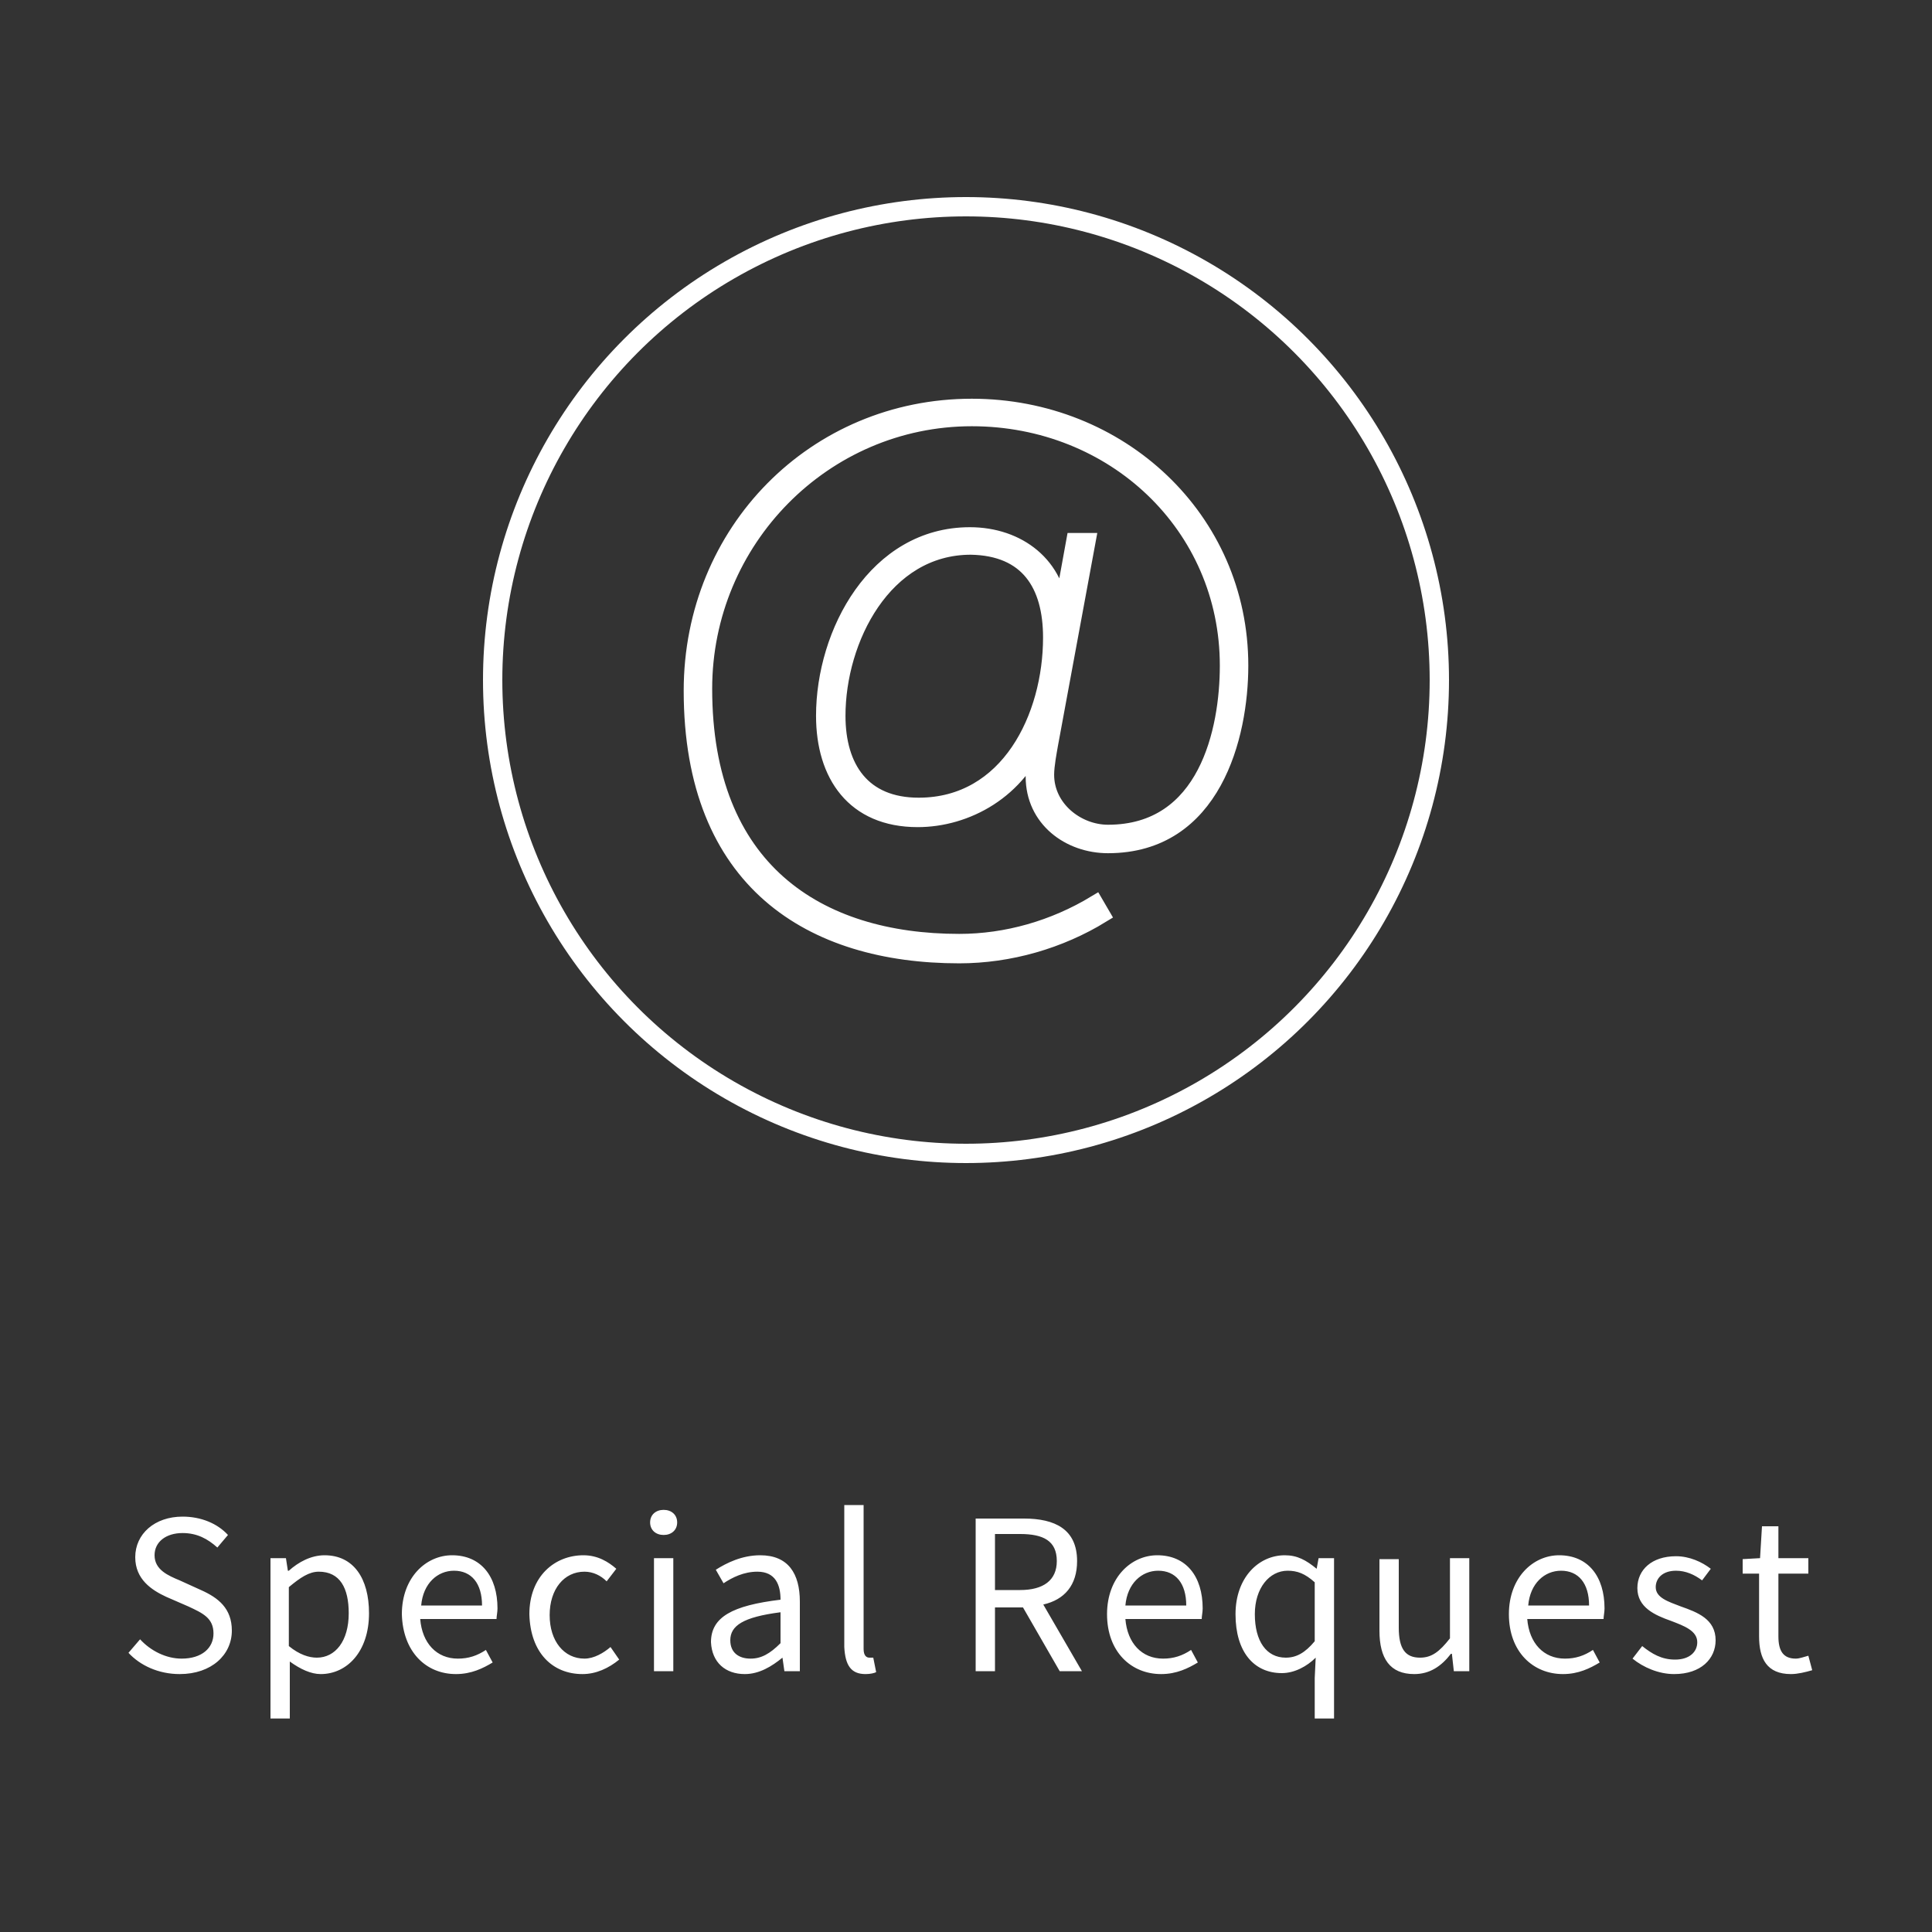 <?xml version="1.0" encoding="utf-8"?>
<!-- Generator: Adobe Illustrator 22.0.1, SVG Export Plug-In . SVG Version: 6.00 Build 0)  -->
<svg version="1.1" id="Ebene_1" xmlns="http://www.w3.org/2000/svg" xmlns:xlink="http://www.w3.org/1999/xlink" x="0px" y="0px"
	 viewBox="0 0 200 200" style="enable-background:new 0 0 200 200;" xml:space="preserve">
<rect x="0" y="0" width="200" height="200" fill="#333333" stroke="none"/>
<style type="text/css">
	.st0{clip-path:url(#SVGID_2_);fill:#FFFFFF;}
	.st1{clip-path:url(#SVGID_2_);fill:none;stroke:#FFFFFF;stroke-width:2;}
	.st2{clip-path:url(#SVGID_2_);fill:none;stroke:#FFFFFF;stroke-width:1.648;}
</style>
<g>
	<defs>
		<rect id="SVGID_1_" width="200" height="200"/>
	</defs>
	<clipPath id="SVGID_2_">
		<use xlink:href="#SVGID_1_"  style="overflow:visible;"/>
	</clipPath>
	<path class="st0" d="M185.4,173.3c0.7,0,1.5-0.2,2.2-0.4l-0.4-1.5c-0.4,0.1-0.9,0.3-1.3,0.3c-1.3,0-1.8-0.8-1.8-2.3v-6.5h3.1v-1.6
		h-3.1v-3.3h-1.7l-0.2,3.3l-1.8,0.1v1.5h1.7v6.5C182.1,171.7,182.9,173.3,185.4,173.3 M173.3,173.3c2.8,0,4.3-1.6,4.3-3.5
		c0-2.2-1.9-2.9-3.6-3.5c-1.3-0.5-2.6-0.9-2.6-2c0-0.9,0.7-1.7,2.1-1.7c1,0,1.9,0.4,2.7,1l0.9-1.2c-0.9-0.7-2.2-1.3-3.6-1.3
		c-2.5,0-4,1.4-4,3.3c0,2,1.8,2.8,3.5,3.4c1.3,0.5,2.7,1,2.7,2.2c0,1-0.8,1.8-2.3,1.8c-1.4,0-2.4-0.6-3.4-1.4l-1,1.3
		C170.1,172.6,171.7,173.3,173.3,173.3 M158.2,166.2c0.2-2.3,1.7-3.6,3.4-3.6c1.8,0,2.9,1.3,2.9,3.6H158.2z M161.8,173.3
		c1.6,0,2.8-0.6,3.8-1.2l-0.7-1.3c-0.9,0.6-1.8,0.9-2.9,0.9c-2.2,0-3.7-1.6-3.9-4.1h7.9c0-0.3,0.1-0.7,0.1-1.1
		c0-3.3-1.7-5.5-4.7-5.5c-2.7,0-5.2,2.3-5.2,6.1C156.2,171,158.7,173.3,161.8,173.3 M146.4,173.3c1.6,0,2.8-0.8,3.8-2.1h0.1l0.2,1.8
		h1.6v-11.7h-2v8.3c-1.1,1.4-1.9,2-3.1,2c-1.5,0-2.2-0.9-2.2-3.1v-7.1h-2v7.4C142.8,171.7,143.9,173.3,146.4,173.3 M133.1,171.6
		c-2,0-3.2-1.7-3.2-4.5c0-2.7,1.5-4.5,3.4-4.5c1,0,1.8,0.3,2.8,1.2v6.1C135.1,171.1,134.2,171.6,133.1,171.6 M136.1,177.9h2v-16.6
		h-1.6l-0.2,1.1h0c-1.1-0.9-2-1.4-3.3-1.4c-2.7,0-5.1,2.3-5.1,6.1c0,3.9,1.9,6.1,4.8,6.1c1.3,0,2.6-0.7,3.5-1.6l-0.1,2.1V177.9z
		 M116.5,166.2c0.2-2.3,1.7-3.6,3.4-3.6c1.8,0,2.9,1.3,2.9,3.6H116.5z M120.2,173.3c1.6,0,2.8-0.6,3.8-1.2l-0.7-1.3
		c-0.9,0.6-1.8,0.9-2.9,0.9c-2.2,0-3.7-1.6-3.9-4.1h7.9c0-0.3,0.1-0.7,0.1-1.1c0-3.3-1.7-5.5-4.7-5.5c-2.7,0-5.2,2.3-5.2,6.1
		C114.6,171,117.1,173.3,120.2,173.3 M103,164.7v-5.9h2.6c2.4,0,3.8,0.7,3.8,2.8c0,2-1.4,3-3.8,3H103z M101,173h2v-6.6h2.9l3.8,6.6
		h2.3l-4-6.9c2.2-0.5,3.5-2,3.5-4.5c0-3.3-2.3-4.4-5.5-4.4H101V173z M89.6,173.3c0.5,0,0.9-0.1,1.1-0.2l-0.3-1.5c-0.2,0-0.3,0-0.4,0
		c-0.3,0-0.6-0.2-0.6-0.9v-14.9h-2v14.7C87.5,172.4,88.1,173.3,89.6,173.3 M77.7,171.7c-1.2,0-2.1-0.6-2.1-1.9
		c0-1.5,1.3-2.4,5.2-2.9v3.2C79.7,171.2,78.8,171.7,77.7,171.7 M77.1,173.3c1.5,0,2.8-0.8,3.9-1.7H81l0.2,1.4h1.6v-7.2
		c0-2.9-1.2-4.8-4.1-4.8c-1.9,0-3.5,0.8-4.6,1.5l0.8,1.4c0.9-0.6,2.1-1.2,3.5-1.2c1.9,0,2.4,1.4,2.4,2.9c-5,0.6-7.2,1.8-7.2,4.4
		C73.7,172.1,75.1,173.3,77.1,173.3 M68.7,158.9c0.8,0,1.4-0.5,1.4-1.3c0-0.8-0.6-1.3-1.4-1.3s-1.4,0.5-1.4,1.3
		C67.3,158.4,67.9,158.9,68.7,158.9 M67.7,173h2v-11.7h-2V173z M60.3,173.3c1.4,0,2.7-0.6,3.8-1.5l-0.9-1.3
		c-0.7,0.6-1.7,1.2-2.7,1.2c-2.1,0-3.6-1.8-3.6-4.5c0-2.7,1.5-4.5,3.6-4.5c0.9,0,1.7,0.4,2.3,1l1-1.3c-0.8-0.7-1.9-1.4-3.4-1.4
		c-3,0-5.6,2.2-5.6,6.1C54.9,171.1,57.2,173.3,60.3,173.3 M43.6,166.2c0.2-2.3,1.7-3.6,3.4-3.6c1.8,0,2.9,1.3,2.9,3.6H43.6z
		 M47.2,173.3c1.6,0,2.8-0.6,3.8-1.2l-0.7-1.3c-0.9,0.6-1.8,0.9-2.9,0.9c-2.2,0-3.7-1.6-3.9-4.1h7.9c0-0.3,0.1-0.7,0.1-1.1
		c0-3.3-1.7-5.5-4.7-5.5c-2.7,0-5.2,2.3-5.2,6.1C41.7,171,44.1,173.3,47.2,173.3 M32.8,171.6c-0.8,0-1.8-0.3-2.9-1.2v-6.1
		c1.2-1,2.1-1.6,3.1-1.6c2.2,0,3.1,1.7,3.1,4.3C36.1,169.9,34.7,171.6,32.8,171.6 M28,177.9h2V174l0-2c1.1,0.8,2.2,1.3,3.2,1.3
		c2.7,0,5-2.3,5-6.3c0-3.6-1.6-6-4.6-6c-1.4,0-2.7,0.7-3.7,1.6h-0.1l-0.2-1.3H28V177.9z M18.6,173.3c3.3,0,5.4-2,5.4-4.5
		c0-2.3-1.4-3.4-3.2-4.2l-2.2-1c-1.2-0.5-2.6-1.1-2.6-2.6c0-1.4,1.2-2.3,2.9-2.3c1.5,0,2.6,0.6,3.6,1.5l1.1-1.3
		c-1.1-1.2-2.8-1.9-4.7-1.9c-2.9,0-4.9,1.8-4.9,4.2c0,2.3,1.7,3.4,3.2,4.1l2.3,1c1.5,0.7,2.6,1.2,2.6,2.8c0,1.5-1.2,2.6-3.3,2.6
		c-1.6,0-3.2-0.8-4.3-2l-1.2,1.4C14.5,172.4,16.4,173.3,18.6,173.3"/>
	<circle class="st1" cx="100" cy="70.4" r="49"/>
	<path class="st0" d="M108.8,66c0,8.2-4.4,17.4-13.7,17.4c-5.8,0-8.4-3.9-8.4-9.3c0-7.9,4.8-17.5,13.8-17.5
		C106.4,56.7,108.8,60.5,108.8,66 M113.4,93.5c-4.3,2.6-9.2,4-14.1,4c-14.7,0-26.4-7.5-26.4-26.2c0-15.4,12.4-28,27.7-28
		c14.7,0,26.5,11.1,26.5,25.6c0,6.7-2.2,17.3-12.4,17.3c-3.2,0-6.4-2.5-6.4-6c0-1,0.3-2.5,0.4-3.1l3.9-21.1h-1.4l-1.4,7.7
		c-0.3-5.2-4.4-8.3-9.4-8.3c-9.7,0-15.1,10.1-15.1,18.7c0,6.1,3.1,10.7,9.7,10.7c5,0,10.5-2.9,12.7-8.8c-0.5,1.9-0.7,2.7-0.7,4.4
		c0,4.4,3.7,7.1,7.7,7.1c10.9,0,13.7-11.3,13.7-18.6c0-15.2-12.5-26.8-27.8-26.8c-16.2,0-29,12.9-29,29.4
		c0,19.8,12.4,27.4,27.7,27.4c5.2,0,10.4-1.5,14.8-4.2L113.4,93.5z"/>
	<path class="st2" d="M108.8,66c0,8.2-4.4,17.4-13.7,17.4c-5.8,0-8.4-3.9-8.4-9.3c0-7.9,4.8-17.5,13.8-17.5
		C106.4,56.7,108.8,60.5,108.8,66z M113.4,93.5c-4.3,2.6-9.2,4-14.1,4c-14.7,0-26.4-7.5-26.4-26.2c0-15.4,12.4-28,27.7-28
		c14.7,0,26.5,11.1,26.5,25.6c0,6.7-2.2,17.3-12.4,17.3c-3.2,0-6.4-2.5-6.4-6c0-1,0.3-2.5,0.4-3.1l3.9-21.1h-1.4l-1.4,7.7
		c-0.3-5.2-4.4-8.3-9.4-8.3c-9.7,0-15.1,10.1-15.1,18.7c0,6.1,3.1,10.7,9.7,10.7c5,0,10.5-2.9,12.7-8.8c-0.5,1.9-0.7,2.7-0.7,4.4
		c0,4.4,3.7,7.1,7.7,7.1c10.9,0,13.7-11.3,13.7-18.6c0-15.2-12.5-26.8-27.8-26.8c-16.2,0-29,12.9-29,29.4
		c0,19.8,12.4,27.4,27.7,27.4c5.2,0,10.4-1.5,14.8-4.2L113.4,93.5z"/>
</g>
</svg>
